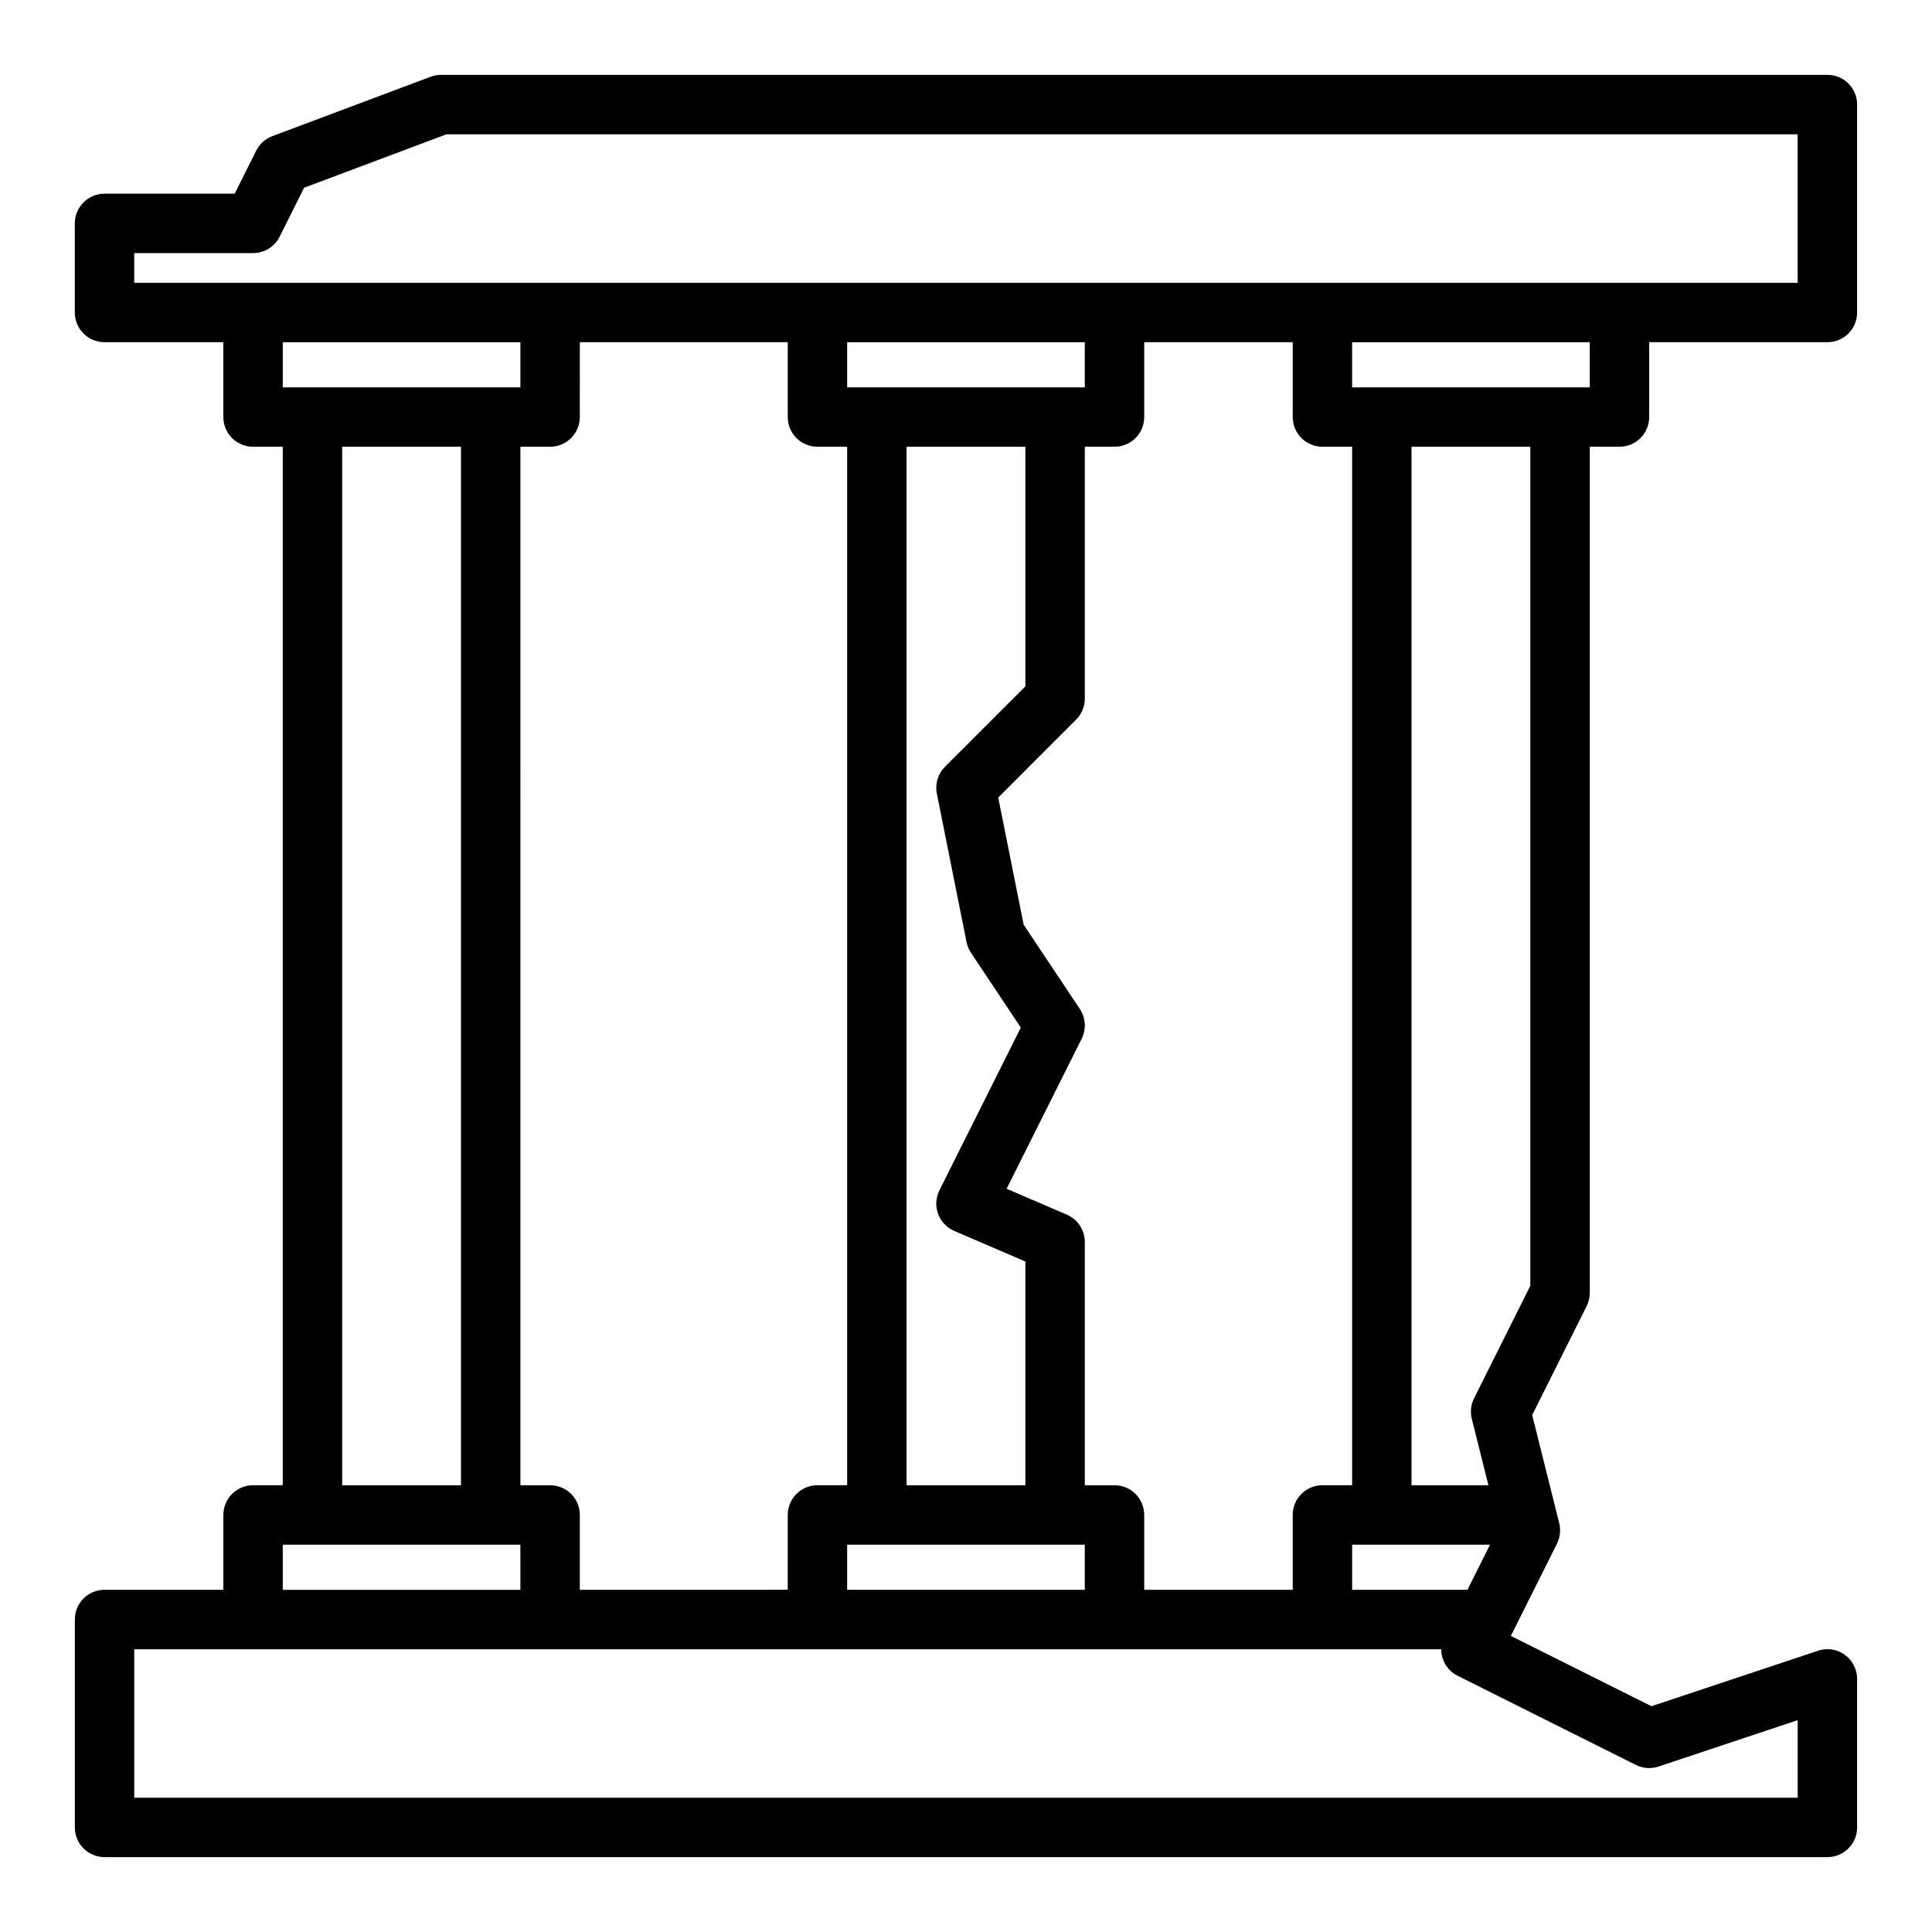 <?xml version="1.0" encoding="UTF-8"?>
<!-- Uploaded to: SVG Repo, www.svgrepo.com, Generator: SVG Repo Mixer Tools -->
<svg fill="#000000" width="800px" height="800px" version="1.1" viewBox="144 144 512 512" xmlns="http://www.w3.org/2000/svg">
 <path d="m565.31 486.59v-224.2h7.871c4.348 0 7.871-3.519 7.871-7.871v-19.832h47.23c4.348 0 7.871-3.519 7.871-7.871l0.004-55.105c0-4.352-3.523-7.871-7.871-7.871l-367.39-0.004c-0.945 0-1.879 0.168-2.762 0.5l-41.957 15.742c-1.859 0.699-3.391 2.074-4.277 3.852l-5.703 11.395h-34.492c-4.348 0-7.875 3.523-7.875 7.875v23.617c0 4.352 3.523 7.871 7.871 7.871h31.488v19.832c0 4.352 3.523 7.871 7.871 7.871h7.871v275.21h-7.867c-4.348 0-7.871 3.519-7.871 7.871v19.836h-31.488c-4.348 0-7.871 3.519-7.871 7.871v55.105c0 4.352 3.523 7.871 7.871 7.871h456.58c4.348 0 7.871-3.519 7.871-7.871v-39.359c0-2.527-1.215-4.906-3.269-6.387-2.055-1.484-4.695-1.898-7.09-1.078l-44.137 14.707-37.273-18.633 0.414-0.832 11.809-23.617c0.84-1.684 1.051-3.606 0.598-5.426l-1.023-4.09-6.141-24.578 14.441-28.883c0.539-1.094 0.824-2.301 0.824-3.523zm-32.418 78.723h-30.559v-11.961h36.539zm-85.664 0v-19.832c0-4.352-3.523-7.871-7.871-7.871h-7.871v-64.477c0-3.144-1.871-5.988-4.762-7.234l-15.957-6.859 19.887-39.773c1.262-2.527 1.078-5.535-0.492-7.887l-14.879-22.316-6.742-33.703 20.637-20.641c1.477-1.48 2.309-3.477 2.309-5.57v-66.758h7.871c4.348 0 7.871-3.519 7.871-7.871v-19.832h39.359v19.832c0 4.352 3.523 7.871 7.871 7.871h7.871v275.21h-7.871c-4.348 0-7.871 3.519-7.871 7.871v19.836zm-149.57 0v-19.832c0-4.352-3.523-7.871-7.871-7.871h-7.871l-0.004-275.22h7.871c4.348 0 7.871-3.519 7.871-7.871l0.004-19.832h55.105v19.832c0 4.352 3.523 7.871 7.871 7.871h7.871v275.21h-7.871c-4.348 0-7.871 3.519-7.871 7.871l-0.004 19.836zm94.617-211 7.871 39.359c0.199 1.008 0.602 1.969 1.168 2.82l13.211 19.82-21.574 43.141c-0.969 1.938-1.094 4.191-0.352 6.227 0.742 2.031 2.289 3.668 4.281 4.527l18.855 8.105v59.293h-31.488v-275.21h31.488v63.5l-21.309 21.309c-1.859 1.863-2.672 4.531-2.152 7.113zm31.332-107.66h-55.102v-11.961h62.977v11.961zm-55.102 306.7h62.973l0.004 11.965h-62.977zm181.05-68.617-14.914 29.828c-0.84 1.684-1.051 3.606-0.598 5.426l4.406 17.621h-20.383v-275.21h31.488zm15.746-238.08h-62.973l-0.004-11.961h62.977zm-385.73-35.578h31.488c2.984 0 5.707-1.684 7.043-4.352l6.488-12.977 37.73-14.16h358.08v39.359h-440.83zm102.34 23.617v11.961h-62.977v-11.961zm-47.23 27.703h31.488v275.21h-31.488zm-15.746 290.96h62.973l0.004 11.965h-62.977zm358.59 58.367c1.863 0.938 4.027 1.09 6.012 0.422l36.867-12.285v20.562h-440.83v-39.359h346.37c0 2.883 1.594 5.664 4.352 7.043z"/>
</svg>